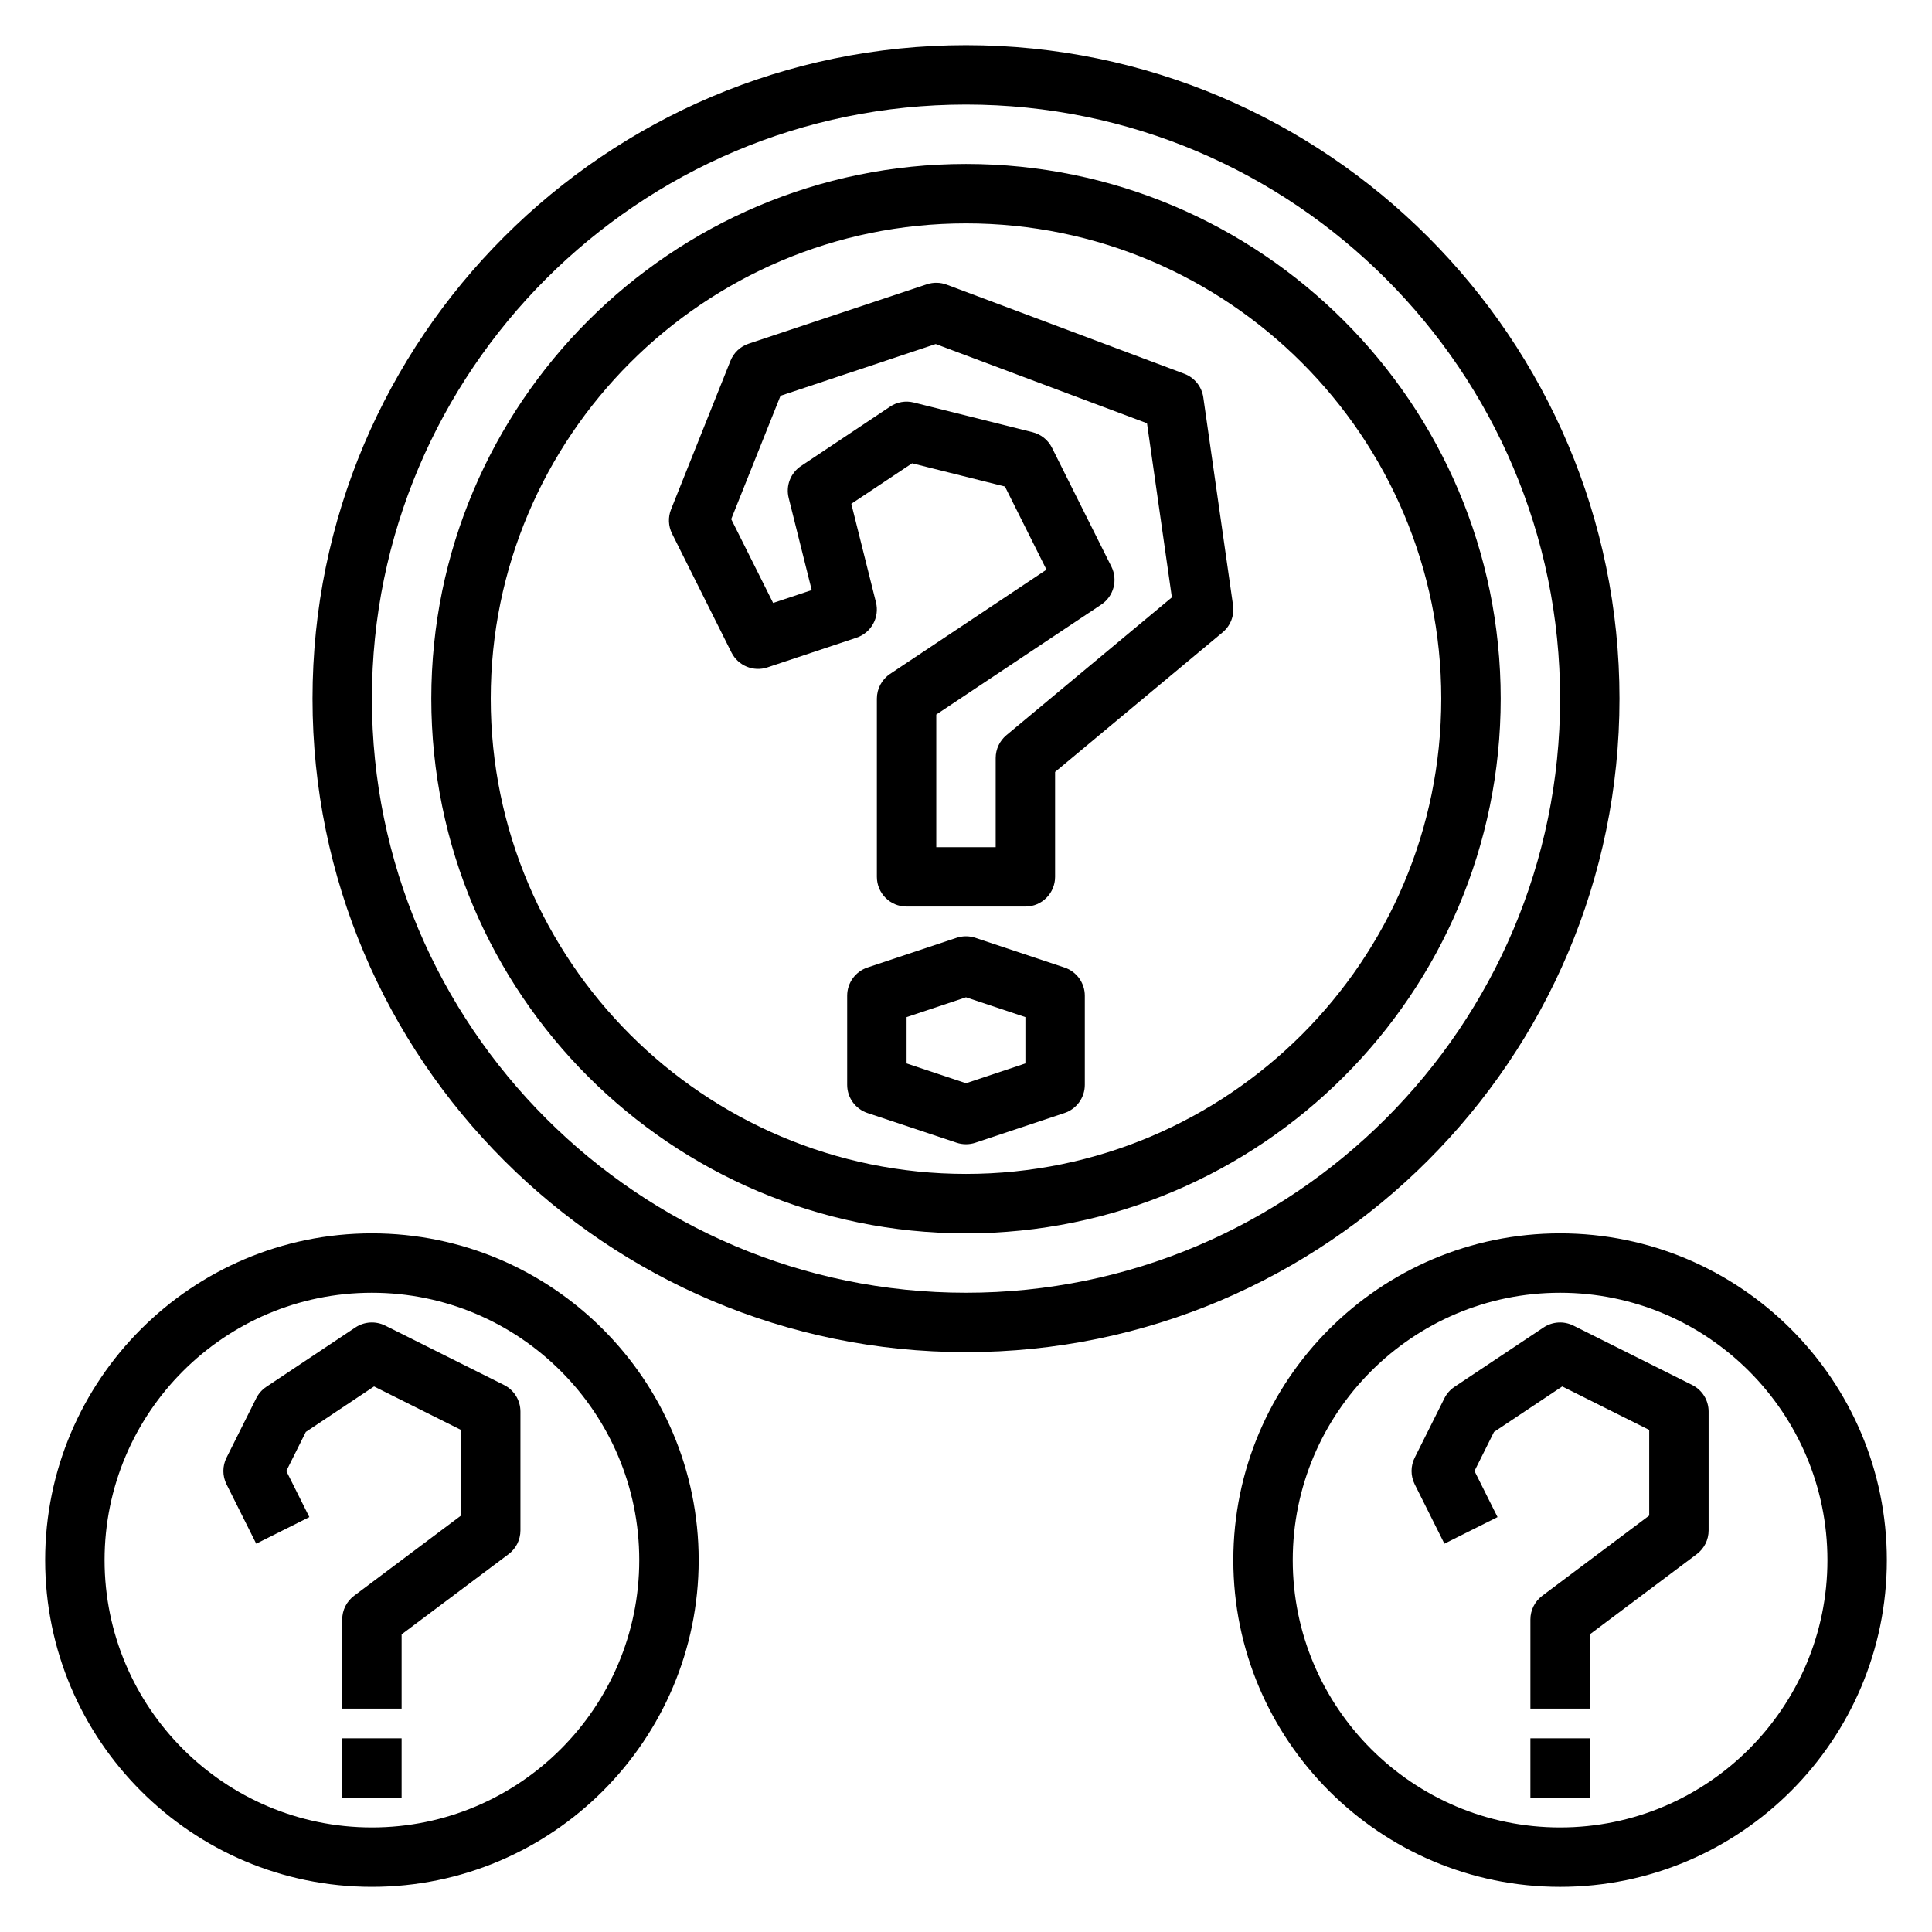 <?xml version="1.0" encoding="UTF-8"?>
<!-- Uploaded to: SVG Repo, www.svgrepo.com, Generator: SVG Repo Mixer Tools -->
<svg fill="#000000" width="800px" height="800px" version="1.1" viewBox="144 144 512 512" xmlns="http://www.w3.org/2000/svg">
 <g>
  <path d="m573.18 329.15c0-95.496-77.688-173.18-173.18-173.18s-173.18 77.688-173.18 173.18c0 95.496 77.688 173.18 173.18 173.18 95.492 0.004 173.18-77.688 173.18-173.18zm-173.18 157.44c-86.812 0-157.44-70.629-157.44-157.44s70.629-157.44 157.44-157.44 157.44 70.629 157.44 157.44c-0.004 86.812-70.629 157.44-157.44 157.44z"/>
  <path d="m400 187.45c-78.129 0-141.7 63.566-141.7 141.7 0 78.129 63.566 141.7 141.7 141.7s141.7-63.566 141.7-141.7c0-78.129-63.566-141.7-141.7-141.7zm0 267.65c-69.445 0-125.95-56.504-125.95-125.95 0-69.445 56.504-125.95 125.95-125.95 69.445 0 125.95 56.504 125.95 125.95-0.004 69.445-56.508 125.95-125.95 125.95z"/>
  <path d="m462.89 249.31c-0.41-2.852-2.34-5.25-5.031-6.258l-62.977-23.617c-1.684-0.629-3.543-0.668-5.258-0.094l-47.23 15.742c-2.195 0.73-3.961 2.394-4.816 4.543l-15.742 39.359c-0.828 2.094-0.738 4.434 0.27 6.445l15.742 31.488c1.762 3.504 5.832 5.188 9.531 3.945l23.617-7.871c3.898-1.309 6.141-5.391 5.141-9.375l-6.527-26.105 16.105-10.73 24.602 6.148 11.012 22.035-41.453 27.629c-2.184 1.469-3.496 3.922-3.496 6.551v47.23c0 4.344 3.519 7.871 7.871 7.871h31.488c4.352 0 7.871-3.527 7.871-7.871v-27.805l44.406-37c2.094-1.746 3.133-4.457 2.754-7.164zm-52.199 89.535c-1.785 1.496-2.824 3.707-2.824 6.047v23.617h-15.742v-35.148l43.73-29.148c3.305-2.203 4.449-6.519 2.676-10.066l-15.742-31.488c-1.031-2.055-2.906-3.559-5.133-4.117l-31.488-7.871c-2.148-0.543-4.426-0.148-6.273 1.086l-23.617 15.742c-2.769 1.844-4.078 5.234-3.266 8.461l6.102 24.418-10.227 3.41-11.109-22.215 13.066-32.684 41.133-13.715 55.992 20.996 6.59 46.137z"/>
  <path d="m426.1 400.4-23.617-7.871c-1.613-0.535-3.371-0.535-4.984 0l-23.617 7.871c-3.207 1.078-5.371 4.078-5.371 7.473v23.617c0 3.394 2.164 6.391 5.383 7.469l23.617 7.871c0.801 0.27 1.652 0.402 2.488 0.402s1.684-0.133 2.488-0.402l23.617-7.871c3.215-1.078 5.383-4.078 5.383-7.469v-23.617c0-3.394-2.168-6.394-5.387-7.473zm-10.359 25.414-15.742 5.25-15.742-5.25v-12.273l15.742-5.25 15.742 5.25z"/>
  <path d="m242.56 470.85c-47.746 0-86.594 38.848-86.594 86.59s38.848 86.594 86.594 86.594c47.742 0 86.594-38.848 86.594-86.594-0.004-47.742-38.852-86.59-86.594-86.59zm0 157.44c-39.07 0-70.848-31.789-70.848-70.848 0-39.062 31.781-70.848 70.848-70.848 39.07 0 70.848 31.789 70.848 70.848s-31.781 70.848-70.848 70.848z"/>
  <path d="m277.57 511.04-31.488-15.742c-2.535-1.258-5.543-1.07-7.887 0.488l-23.617 15.742c-1.141 0.762-2.062 1.801-2.676 3.031l-7.871 15.742c-1.109 2.219-1.109 4.824 0 7.047l7.871 15.742 14.082-7.047-6.109-12.215 5.172-10.352 18.082-12.051 23.051 11.523v22.688l-28.34 21.254c-1.984 1.488-3.148 3.816-3.148 6.297v23.617h15.742v-19.68l28.34-21.254c1.984-1.48 3.148-3.816 3.148-6.297v-31.488c0-2.988-1.684-5.711-4.352-7.047z"/>
  <path d="m234.69 604.67h15.742v15.742h-15.742z"/>
  <path d="m557.44 470.85c-47.742 0-86.594 38.848-86.594 86.594 0 47.742 38.848 86.594 86.594 86.594 47.742 0 86.594-38.848 86.594-86.594s-38.848-86.594-86.594-86.594zm0 157.44c-39.07 0-70.848-31.789-70.848-70.848 0-39.062 31.781-70.848 70.848-70.848 39.07 0 70.848 31.789 70.848 70.848 0.004 39.059-31.777 70.848-70.848 70.848z"/>
  <path d="m592.45 511.04-31.488-15.742c-2.535-1.258-5.543-1.07-7.887 0.488l-23.617 15.742c-1.141 0.762-2.062 1.801-2.676 3.031l-7.871 15.742c-1.109 2.219-1.109 4.824 0 7.047l7.871 15.742 14.082-7.047-6.109-12.215 5.172-10.352 18.082-12.051 23.051 11.523v22.688l-28.34 21.254c-1.984 1.488-3.148 3.816-3.148 6.297v23.617h15.742v-19.68l28.34-21.254c1.984-1.48 3.148-3.816 3.148-6.297v-31.488c0.004-2.988-1.684-5.711-4.352-7.047z"/>
  <path d="m549.57 604.67h15.742v15.742h-15.742z"/>
 </g>
</svg>